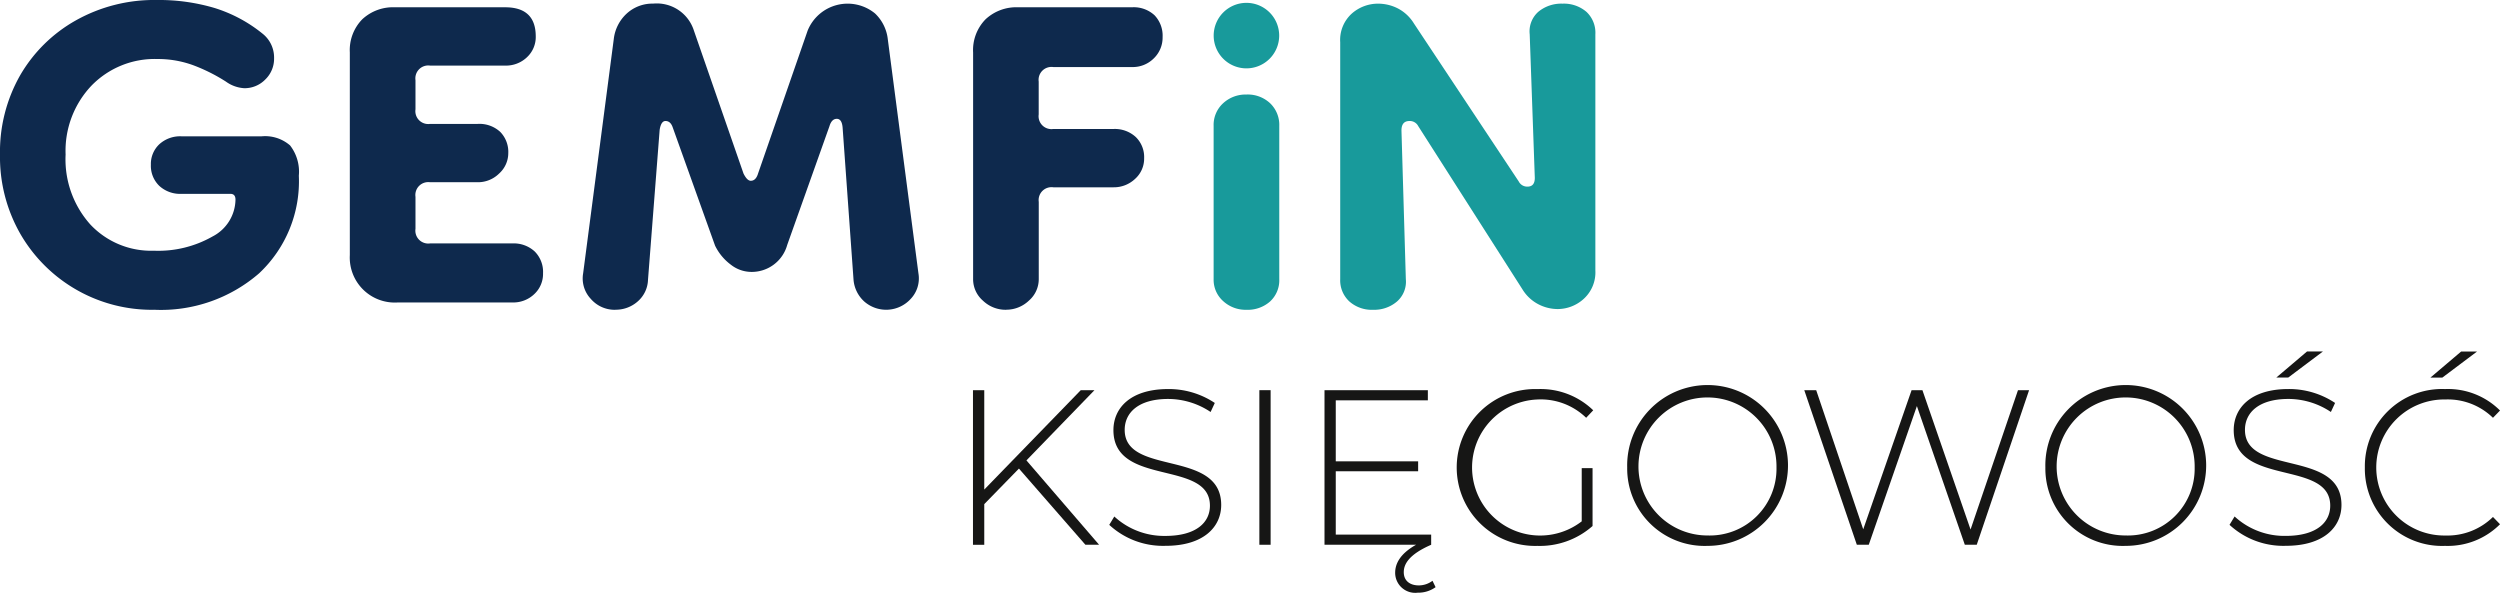 <?xml version="1.0" encoding="UTF-8"?>
<svg xmlns="http://www.w3.org/2000/svg" xmlns:xlink="http://www.w3.org/1999/xlink" width="221.368" height="52.48" viewBox="0 0 221.368 52.48">
  <defs>
    <clipPath id="clip-path">
      <rect id="Rectangle_2" data-name="Rectangle 2" width="221.368" height="52.48" fill="none"></rect>
    </clipPath>
  </defs>
  <g id="logo-gemfin" transform="translate(0 0)">
    <path id="Path_1" data-name="Path 1" d="M121.851,54.173l-3.07,3.148v3.6h-1V47.231h1v8.8l8.545-8.8h1.213l-6.024,6.218,6.434,7.47h-1.212Z" transform="translate(-31.627 -12.682)" fill="#161615"></path>
    <g id="Group_2" data-name="Group 2" transform="translate(0 0)">
      <g id="Group_1" data-name="Group 1" clip-path="url(#clip-path)">
        <path id="Path_2" data-name="Path 2" d="M134.273,59.124l.45-.743A6.507,6.507,0,0,0,139.24,60.1c2.738,0,3.95-1.193,3.95-2.679,0-4.107-8.545-1.643-8.545-6.689,0-1.936,1.486-3.636,4.85-3.636a7.344,7.344,0,0,1,4.126,1.231l-.371.8a6.769,6.769,0,0,0-3.755-1.154c-2.66,0-3.853,1.232-3.853,2.738,0,4.107,8.546,1.682,8.546,6.648,0,1.936-1.545,3.618-4.928,3.618a7.017,7.017,0,0,1-4.987-1.858" transform="translate(-36.054 -12.646)" fill="#161615"></path>
        <rect id="Rectangle_1" data-name="Rectangle 1" width="0.997" height="13.688" transform="translate(111.513 34.549)" fill="#161615"></rect>
        <path id="Path_3" data-name="Path 3" d="M170.169,64.674a2.625,2.625,0,0,1-1.584.489A1.775,1.775,0,0,1,166.59,63.4c0-.763.391-1.663,1.857-2.484h-8.114V47.231h9.151v.9H161.33v5.4h7.294v.88H161.33V60.02h8.448v.9c-1.975.86-2.426,1.721-2.426,2.425,0,.783.568,1.173,1.331,1.173a2.015,2.015,0,0,0,1.212-.41Z" transform="translate(-43.052 -12.682)" fill="#161615"></path>
        <path id="Path_4" data-name="Path 4" d="M187.4,54.1h.959v5.123a7.049,7.049,0,0,1-4.889,1.76,6.945,6.945,0,1,1,.019-13.884,6.7,6.7,0,0,1,4.929,1.877l-.626.664a5.775,5.775,0,0,0-4.282-1.622A6.026,6.026,0,1,0,187.4,58.81Z" transform="translate(-47.343 -12.646)" fill="#161615"></path>
        <path id="Path_5" data-name="Path 5" d="M196.975,54.039a7.12,7.12,0,1,1,7.117,6.942,6.852,6.852,0,0,1-7.117-6.942m13.219,0a6.111,6.111,0,1,0-6.1,6.022,5.911,5.911,0,0,0,6.1-6.022" transform="translate(-52.891 -12.646)" fill="#161615"></path>
        <path id="Path_6" data-name="Path 6" d="M238.316,47.231l-4.635,13.688h-1.056l-4.244-12.281L224.12,60.919h-1.057l-4.654-13.688h1.056l4.165,12.32,4.282-12.32h.959l4.262,12.339,4.2-12.339Z" transform="translate(-58.646 -12.682)" fill="#161615"></path>
        <path id="Path_7" data-name="Path 7" d="M247.595,54.039a7.12,7.12,0,1,1,7.117,6.942,6.852,6.852,0,0,1-7.117-6.942m13.219,0a6.111,6.111,0,1,0-6.1,6.022,5.911,5.911,0,0,0,6.1-6.022" transform="translate(-66.483 -12.646)" fill="#161615"></path>
        <path id="Path_8" data-name="Path 8" d="M269.885,57.9l.45-.742a6.51,6.51,0,0,0,4.517,1.72c2.738,0,3.951-1.193,3.951-2.679,0-4.107-8.546-1.643-8.546-6.688,0-1.936,1.486-3.637,4.85-3.637a7.347,7.347,0,0,1,4.126,1.232l-.372.8a6.769,6.769,0,0,0-3.755-1.154c-2.66,0-3.853,1.233-3.853,2.738,0,4.107,8.546,1.682,8.546,6.648,0,1.937-1.544,3.618-4.927,3.618a7.018,7.018,0,0,1-4.987-1.858m6.864-15.35h1.408l-3.07,2.307h-1.056Z" transform="translate(-72.468 -11.426)" fill="#161615"></path>
        <path id="Path_9" data-name="Path 9" d="M286.269,52.818a6.836,6.836,0,0,1,7.1-6.942,6.525,6.525,0,0,1,4.869,1.9l-.625.645a5.728,5.728,0,0,0-4.2-1.623,6.024,6.024,0,1,0,0,12.046,5.745,5.745,0,0,0,4.2-1.643l.625.645a6.537,6.537,0,0,1-4.869,1.916,6.836,6.836,0,0,1-7.1-6.942m8.525-10.266H296.2l-3.07,2.307h-1.056Z" transform="translate(-76.868 -11.426)" fill="#161615"></path>
        <path id="Path_10" data-name="Path 10" d="M13.619,27.431A13.448,13.448,0,0,1,1.807,20.719,13.7,13.7,0,0,1,0,13.684a13.709,13.709,0,0,1,1.775-7A13.1,13.1,0,0,1,6.713,1.808,14.179,14.179,0,0,1,13.877,0a17.329,17.329,0,0,1,5.131.71,12.74,12.74,0,0,1,4.227,2.26,2.693,2.693,0,0,1,1.034,2.194,2.546,2.546,0,0,1-.775,1.871,2.551,2.551,0,0,1-1.872.775,3.072,3.072,0,0,1-1.614-.582,15.41,15.41,0,0,0-2.9-1.453,9.077,9.077,0,0,0-3.164-.549A7.8,7.8,0,0,0,8.1,7.584a8.38,8.38,0,0,0-2.291,6.1A8.65,8.65,0,0,0,8,19.88,7.381,7.381,0,0,0,13.619,22.2a9.727,9.727,0,0,0,5.2-1.26,3.737,3.737,0,0,0,2.033-3.259q0-.516-.451-.516H16.071a2.723,2.723,0,0,1-1.969-.71,2.468,2.468,0,0,1-.742-1.871A2.392,2.392,0,0,1,14.1,12.78a2.732,2.732,0,0,1,1.969-.71h7.1a3.367,3.367,0,0,1,2.517.808,3.8,3.8,0,0,1,.775,2.678A11.168,11.168,0,0,1,22.945,24.2a13.255,13.255,0,0,1-9.326,3.227" transform="translate(0 0)" fill="#0e294d"></path>
        <path id="Path_11" data-name="Path 11" d="M46.548,27.022a3.986,3.986,0,0,1-4.2-4.2V4.884a3.9,3.9,0,0,1,1.1-2.937,3.994,3.994,0,0,1,2.9-1.065H56.1q2.71,0,2.711,2.581a2.445,2.445,0,0,1-.775,1.84,2.689,2.689,0,0,1-1.936.742H49.453a1.141,1.141,0,0,0-1.291,1.291V9.918a1.14,1.14,0,0,0,1.291,1.291h4.216a2.709,2.709,0,0,1,2,.71,2.533,2.533,0,0,1,.71,1.872,2.432,2.432,0,0,1-.806,1.807,2.662,2.662,0,0,1-1.9.775H49.453a1.141,1.141,0,0,0-1.291,1.291V20.5a1.14,1.14,0,0,0,1.291,1.291h7.293a2.735,2.735,0,0,1,1.969.71,2.557,2.557,0,0,1,.742,1.937,2.443,2.443,0,0,1-.774,1.839,2.688,2.688,0,0,1-1.937.742Z" transform="translate(-11.372 -0.237)" fill="#0e294d"></path>
        <path id="Path_12" data-name="Path 12" d="M73.415,27.549a2.79,2.79,0,0,1-2.162-.968,2.636,2.636,0,0,1-.677-2.259L73.286,3.6a3.628,3.628,0,0,1,1.162-2.292,3.357,3.357,0,0,1,2.324-.87A3.446,3.446,0,0,1,80.385,2.83l4.39,12.65c.214.431.429.645.645.645.3,0,.516-.214.646-.645L90.455,2.83a3.821,3.821,0,0,1,5.97-1.518A3.711,3.711,0,0,1,97.554,3.6l2.711,20.719a2.638,2.638,0,0,1-.678,2.259,2.938,2.938,0,0,1-4.131.226,2.925,2.925,0,0,1-.936-1.9l-.968-13.489q-.065-.775-.516-.775c-.3,0-.516.217-.646.646L88.647,21.806a3.258,3.258,0,0,1-3.227,2.388,2.962,2.962,0,0,1-1.775-.646,4.6,4.6,0,0,1-1.387-1.678L78.514,11.414c-.129-.387-.345-.582-.645-.582q-.388,0-.516.775L76.319,24.9a2.638,2.638,0,0,1-.9,1.9,2.918,2.918,0,0,1-2,.742" transform="translate(-18.941 -0.118)" fill="#0e294d"></path>
        <path id="Path_13" data-name="Path 13" d="M120.7,27.667a2.9,2.9,0,0,1-2.033-.806,2.513,2.513,0,0,1-.872-1.9V4.885a3.9,3.9,0,0,1,1.1-2.937,3.993,3.993,0,0,1,2.9-1.066h10.069a2.707,2.707,0,0,1,2,.711,2.619,2.619,0,0,1,.71,1.936A2.55,2.55,0,0,1,133.8,5.4a2.633,2.633,0,0,1-1.936.774h-6.971a1.141,1.141,0,0,0-1.29,1.29v2.905a1.14,1.14,0,0,0,1.29,1.29h5.335a2.732,2.732,0,0,1,1.969.71,2.474,2.474,0,0,1,.742,1.871,2.4,2.4,0,0,1-.806,1.84,2.725,2.725,0,0,1-1.9.742h-5.335a1.141,1.141,0,0,0-1.29,1.291v6.842a2.513,2.513,0,0,1-.872,1.9,2.9,2.9,0,0,1-2.033.806" transform="translate(-31.629 -0.237)" fill="#0e294d"></path>
        <path id="Path_14" data-name="Path 14" d="M149.816,11.442a2.93,2.93,0,0,0-2.066.775,2.6,2.6,0,0,0-.839,2V27.792a2.526,2.526,0,0,0,.839,1.937,2.932,2.932,0,0,0,2.066.774,2.981,2.981,0,0,0,2.1-.742,2.545,2.545,0,0,0,.808-1.969V14.217a2.649,2.649,0,0,0-.808-2,2.9,2.9,0,0,0-2.1-.775" transform="translate(-39.448 -3.072)" fill="#189a9b"></path>
        <path id="Path_15" data-name="Path 15" d="M184.018,1.152a3.064,3.064,0,0,0-2.1-.71,3.183,3.183,0,0,0-2.13.71,2.314,2.314,0,0,0-.775,2l.452,12.715c0,.516-.217.775-.646.775a.834.834,0,0,1-.774-.452L168.753,2.184A3.624,3.624,0,0,0,167.332.861,3.854,3.854,0,0,0,165.59.442a3.505,3.505,0,0,0-2.323.871,3.144,3.144,0,0,0-1.033,2.549V24.839a2.544,2.544,0,0,0,.806,1.968,2.979,2.979,0,0,0,2.1.742,3.1,3.1,0,0,0,2.131-.742,2.327,2.327,0,0,0,.774-1.968l-.387-13.167c0-.559.236-.839.71-.839a.838.838,0,0,1,.774.452l9.23,14.457a3.606,3.606,0,0,0,1.42,1.323,3.722,3.722,0,0,0,1.679.419,3.438,3.438,0,0,0,2.322-.9,3.168,3.168,0,0,0,1.034-2.517V3.152a2.53,2.53,0,0,0-.807-2" transform="translate(-43.562 -0.118)" fill="#189a9b"></path>
        <path id="Path_16" data-name="Path 16" d="M149.816.346a2.9,2.9,0,1,0,2.9,2.9,2.9,2.9,0,0,0-2.9-2.9" transform="translate(-39.448 -0.093)" fill="#189a9b"></path>
      </g>
    </g>
  </g>
</svg>
